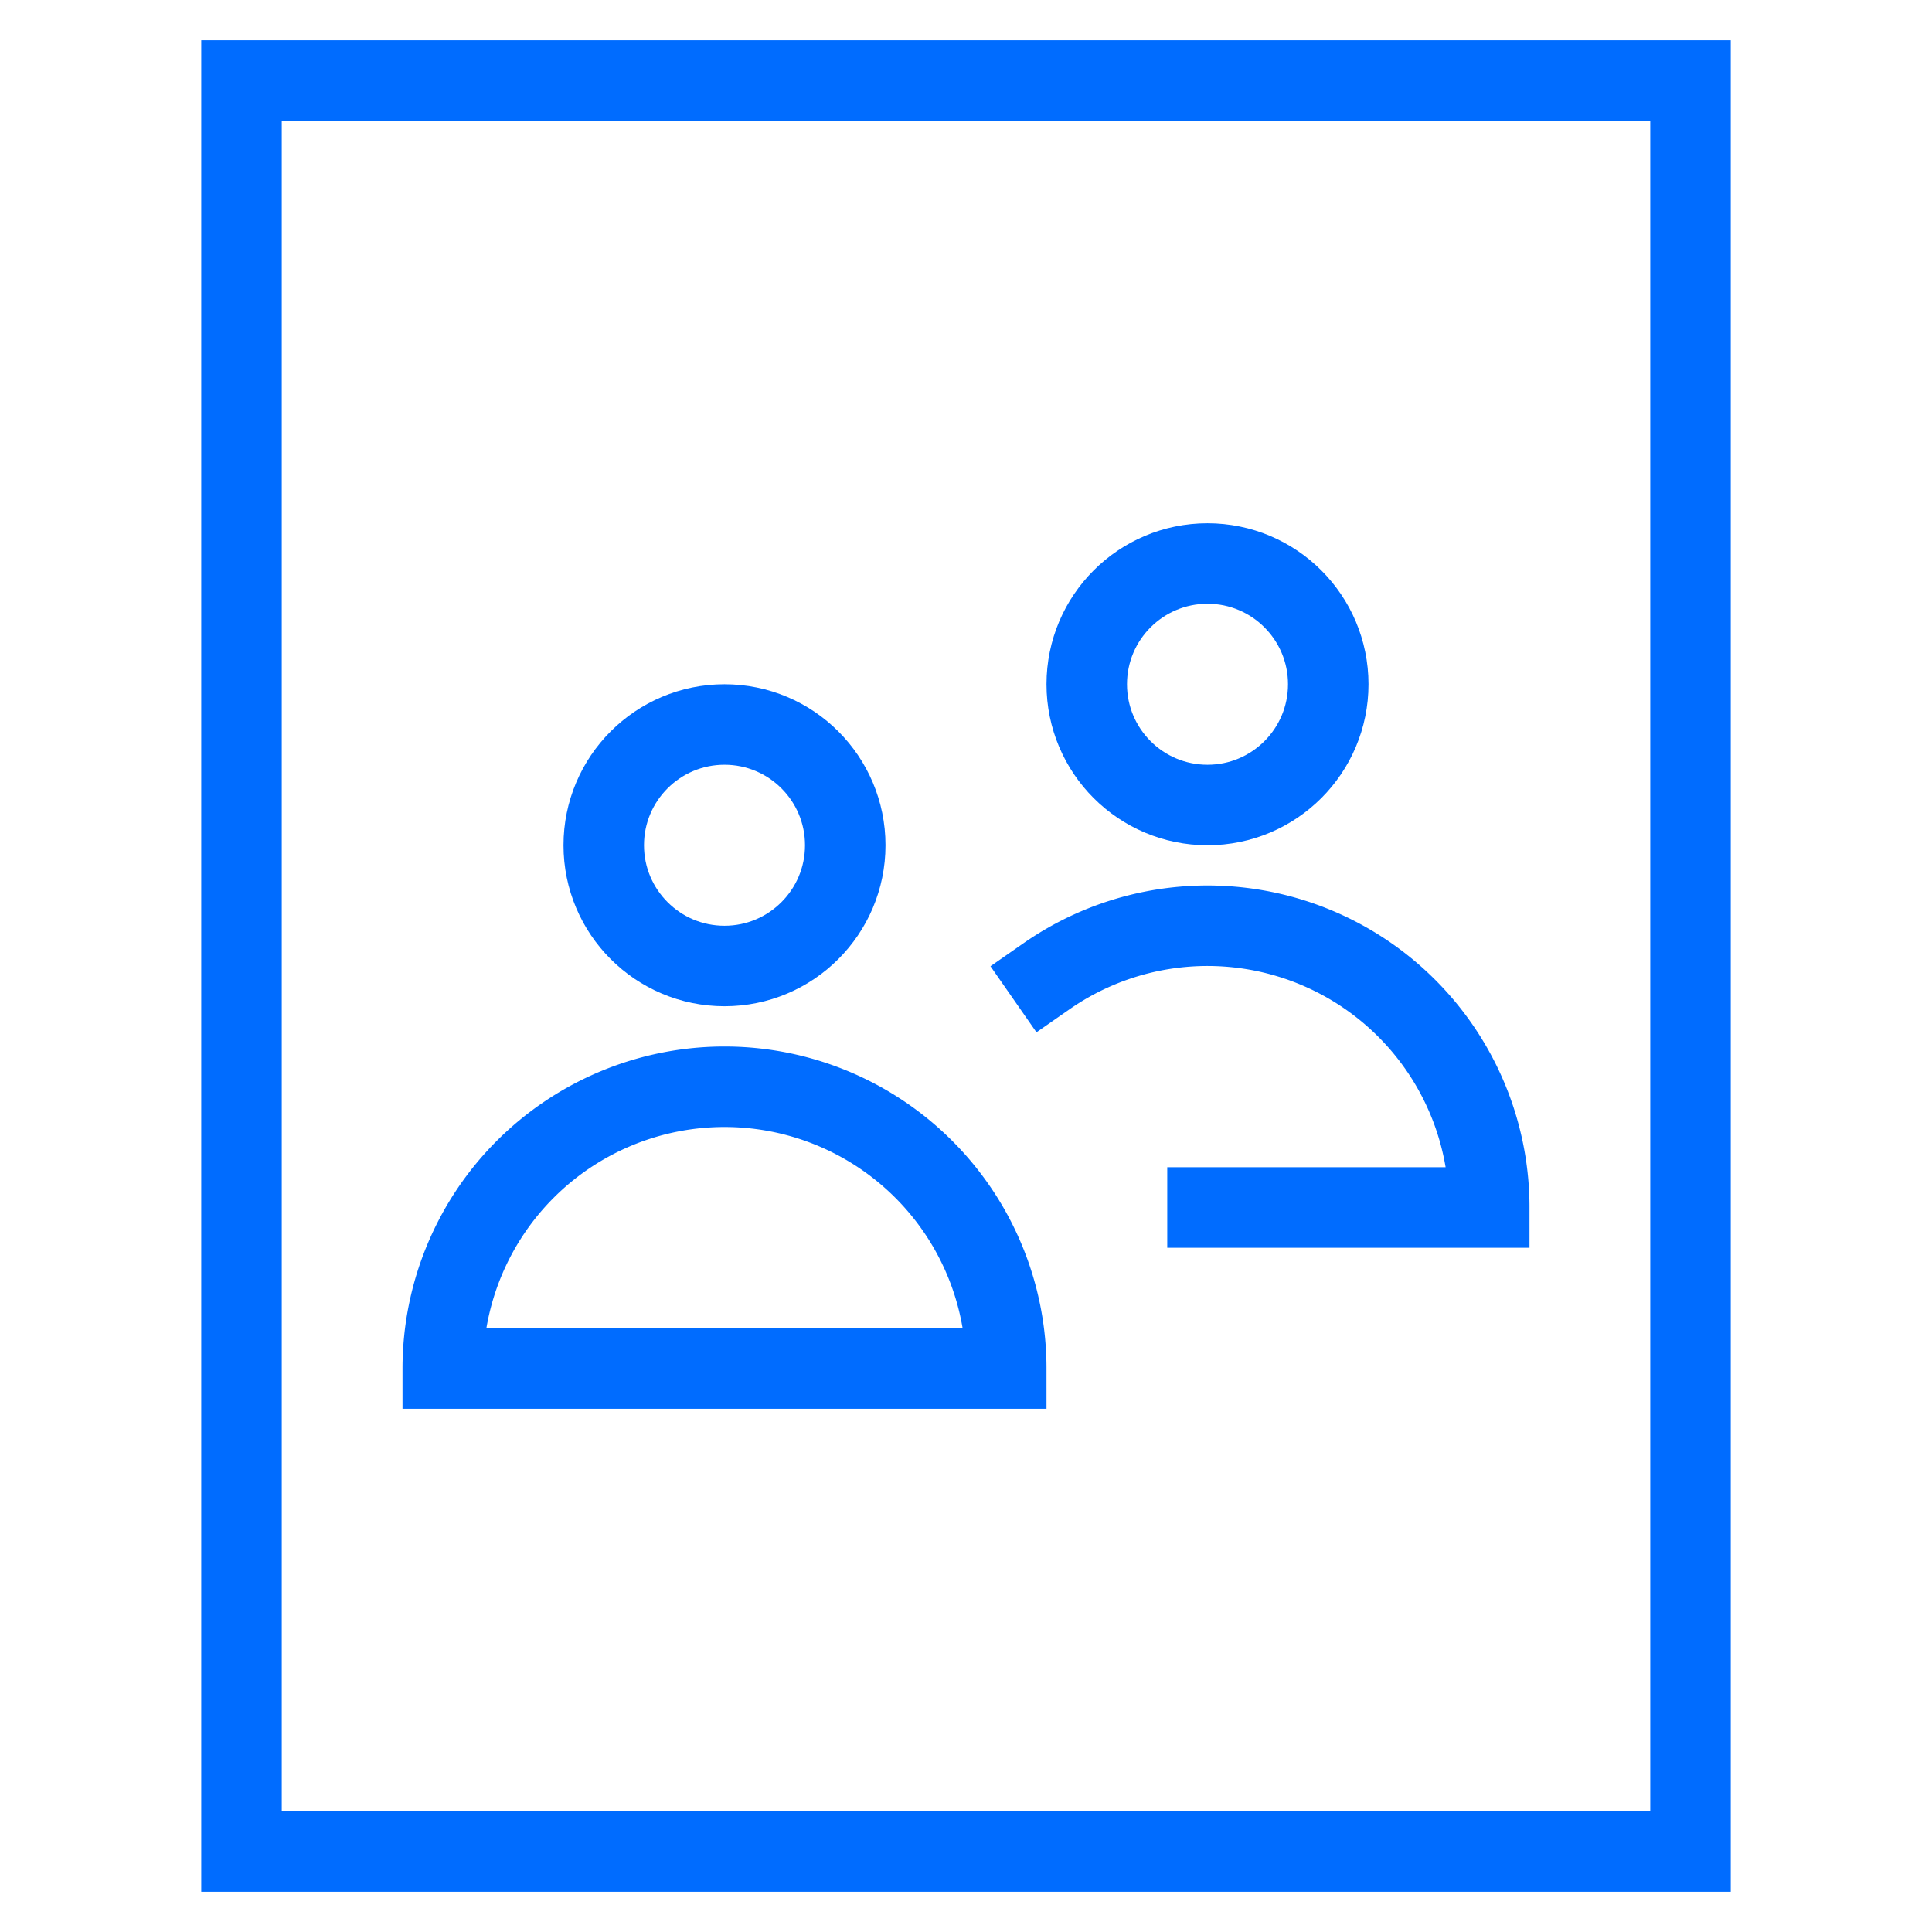 <svg xmlns="http://www.w3.org/2000/svg" viewBox="0 0 48 48"><title>file shared</title><g stroke-linecap="square" stroke-width="2" fill="none" stroke="#006cff" stroke-linejoin="miter" class="nc-icon-wrapper" stroke-miterlimit="10"><rect x="6" y="2" width="36" height="44"></rect><circle cx="30" cy="17" r="3" stroke="#006cff"></circle><path d="M30,30h7a7,7,0,0,0-11-5.745" stroke="#006cff"></path><circle cx="18" cy="21" r="3" stroke="#006cff"></circle><path d="M18,27a7,7,0,0,0-7,7H25A7,7,0,0,0,18,27Z" stroke="#006cff"></path></g></svg>